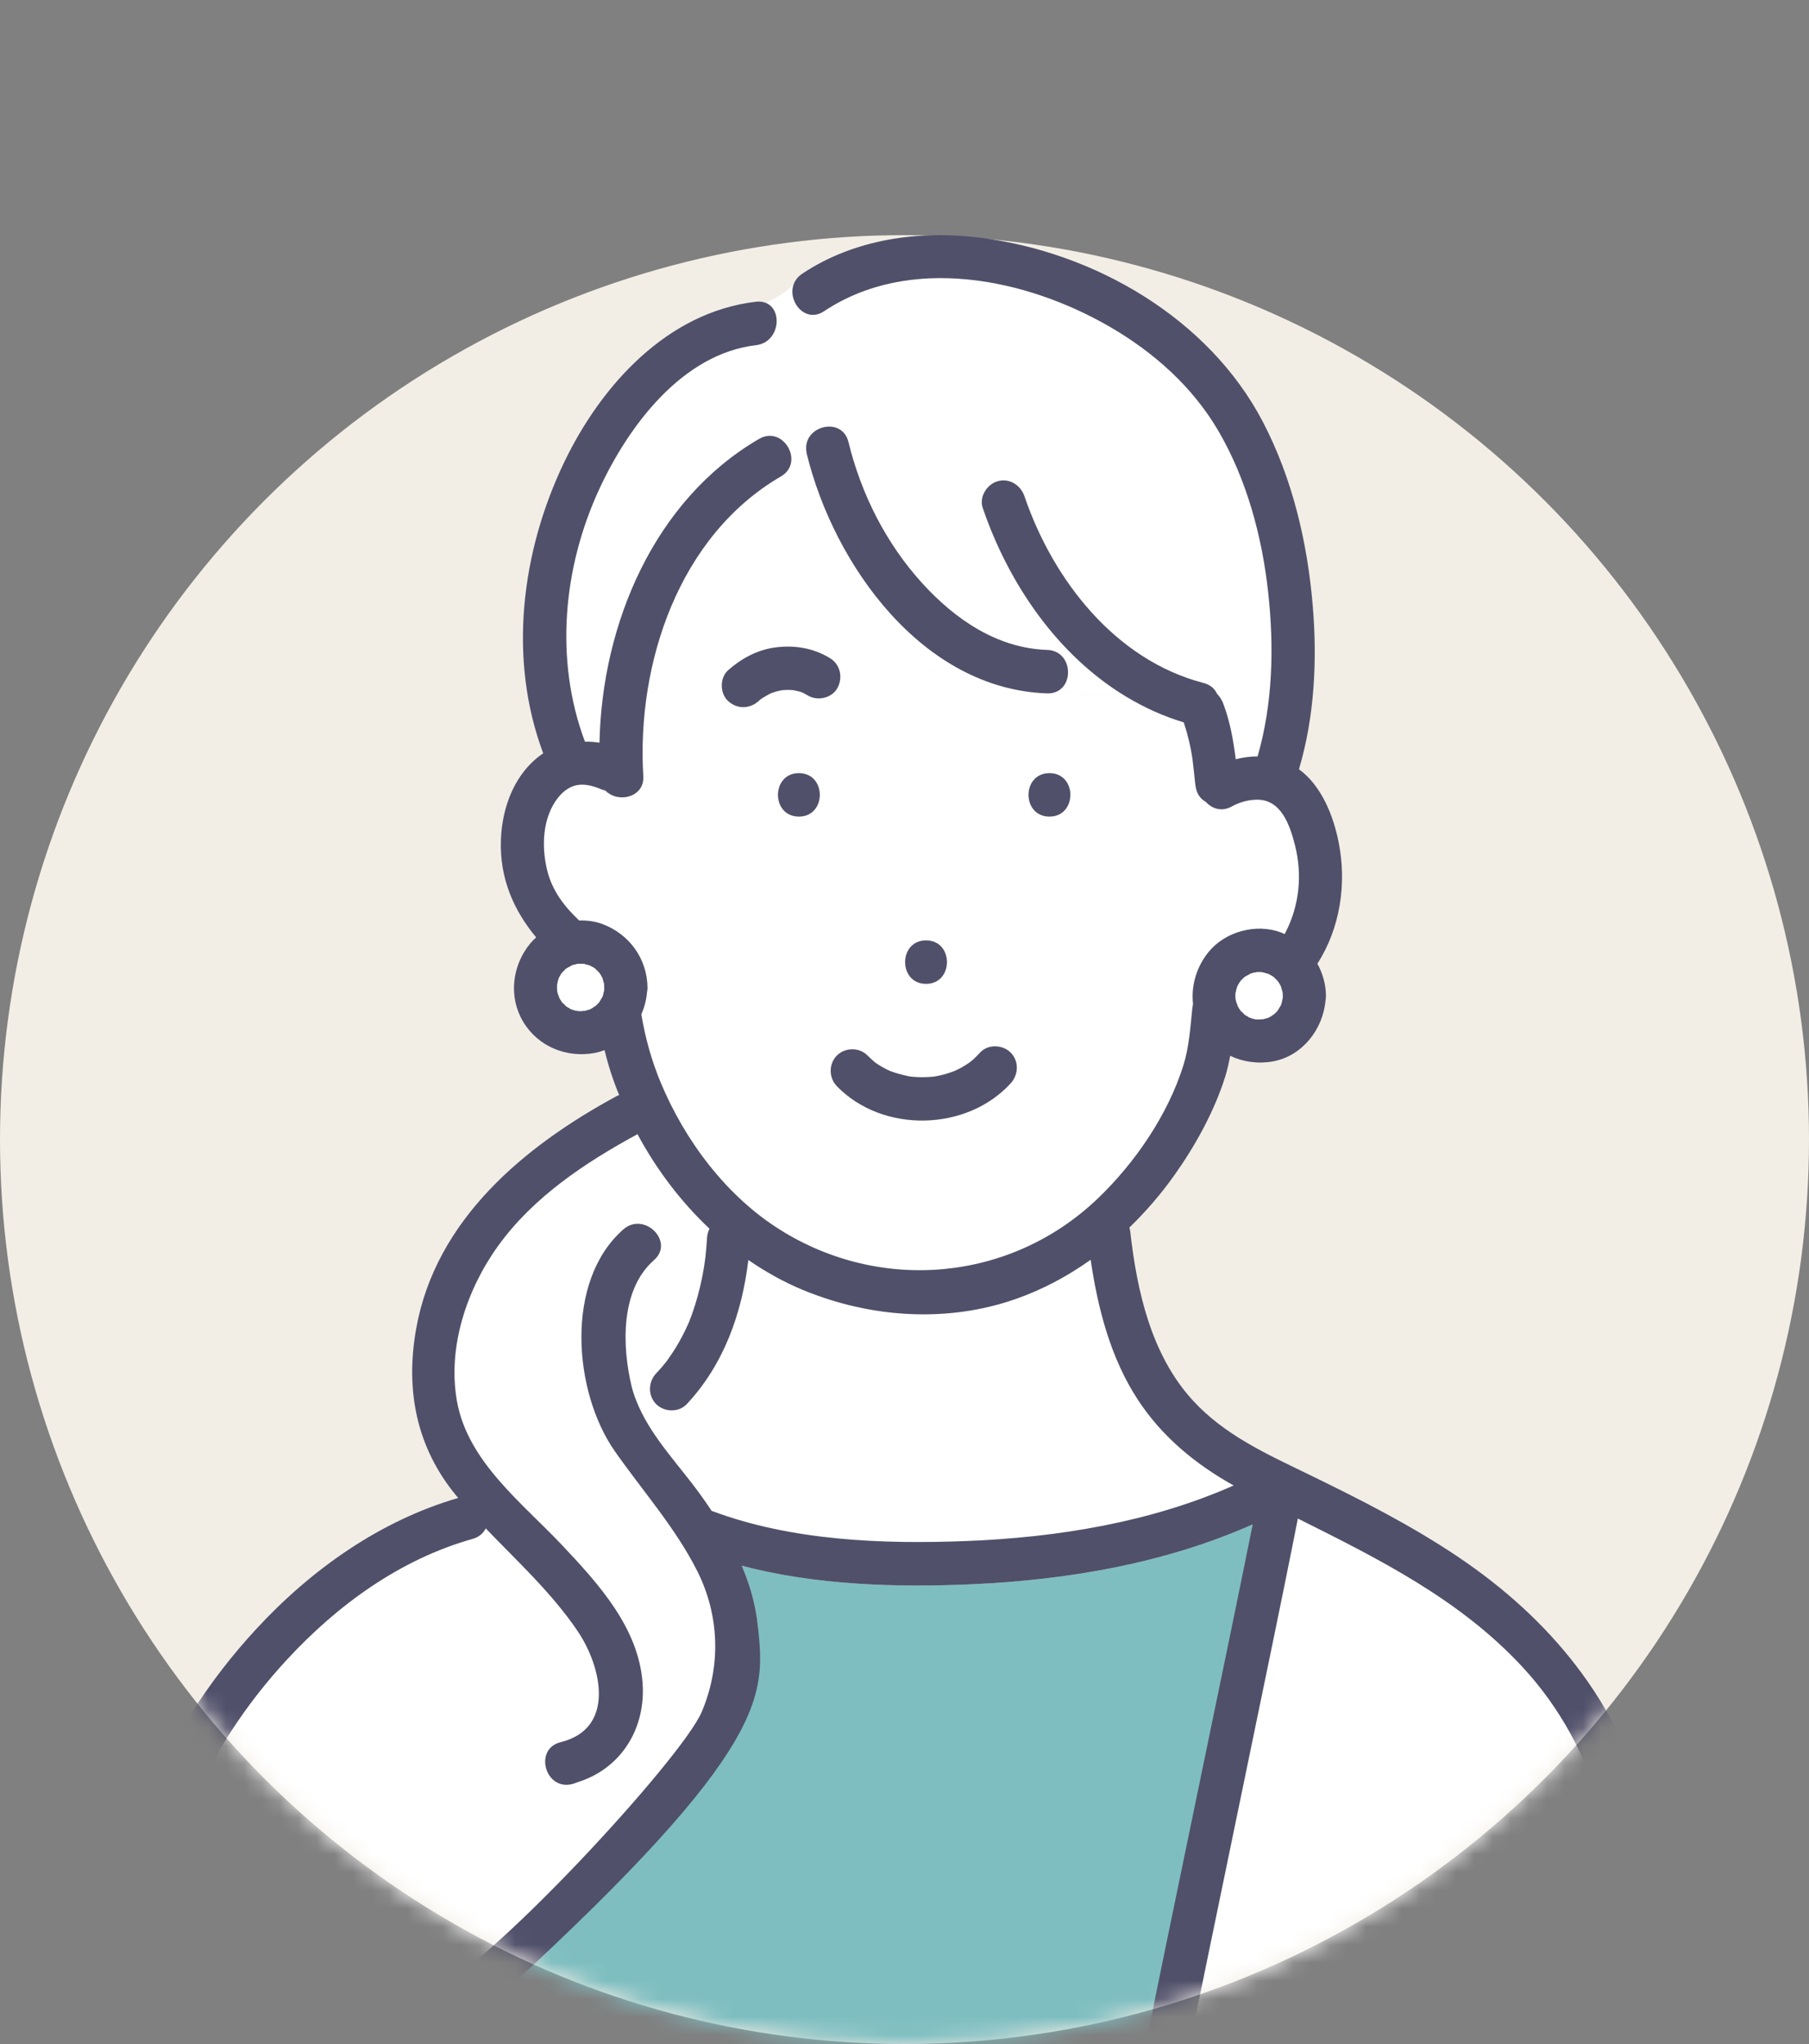 <svg width="100" height="113" viewBox="0 0 100 113" fill="none" xmlns="http://www.w3.org/2000/svg">
<rect x="0" y="0" width="100" height="113" fill="#808080" stroke="none"/>
<circle cx="50" cy="63" r="50" fill="#F3EEE5"/>
<mask id="mask0_0_400" style="mask-type:alpha" maskUnits="userSpaceOnUse" x="0" y="0" width="100" height="113">
<path fill-rule="evenodd" clip-rule="evenodd" d="M99.582 56.509C99.858 54.384 100 52.218 100 50.018C100 22.404 77.614 0.018 50 0.018C22.386 0.018 0 22.404 0 50.018C0 52.218 0.142 54.384 0.417 56.509C0.142 58.634 0 60.8 0 63C0 90.614 22.386 113 50 113C77.614 113 100 90.614 100 63C100 60.8 99.858 58.634 99.582 56.509Z" fill="#F3EEE5"/>
</mask>
<g mask="url(#mask0_0_400)">
<path d="M42.573 38.339C42.544 38.349 42.517 38.359 42.517 38.364C42.517 38.364 42.542 38.352 42.573 38.339Z" fill="#FFE164"/>
<path d="M51.632 59.519C51.654 59.517 51.658 59.517 51.632 59.519V59.519Z" fill="#FFE164"/>
<path d="M71.588 46.737C71.305 45.62 70.826 44.187 69.468 44.209C68.887 44.218 68.406 44.411 68.102 44.579C67.536 44.895 66.997 44.709 66.66 44.336C66.57 44.283 66.486 44.224 66.419 44.157C66.179 43.916 66.102 43.635 66.068 43.307C66.023 42.868 65.976 42.429 65.922 41.99C65.822 41.289 65.659 40.605 65.437 39.934C64.303 39.596 63.244 39.109 62.255 38.515C61.021 38.487 59.787 38.402 58.552 38.156C58.377 38.271 58.157 38.341 57.888 38.332C51.003 38.105 46.102 31.24 44.594 25.078C44.581 25.023 44.578 24.973 44.572 24.921H43.657C43.846 25.411 43.75 26.002 43.166 26.341C37.529 29.623 35.182 36.663 35.56 42.92C35.636 44.168 33.929 44.475 33.33 43.526C33.398 43.635 33.446 43.701 33.484 43.752C33.586 43.834 33.602 43.908 33.484 43.752C33.443 43.718 33.388 43.684 33.322 43.667C33.223 43.641 33.118 43.582 33.019 43.548C32.689 43.432 32.313 43.343 31.962 43.395C31.34 43.485 30.869 43.979 30.574 44.508C29.971 45.584 29.959 46.972 30.254 48.144C30.536 49.271 31.206 50.125 32.013 50.89C32.456 50.877 32.899 50.935 33.311 51.09C34.785 51.647 35.771 52.998 35.792 54.59C35.794 54.677 35.785 54.761 35.767 54.842C35.732 55.269 35.624 55.684 35.453 56.074C35.456 56.092 35.458 56.113 35.461 56.131C35.678 57.412 36.017 58.634 36.517 59.839C37.854 63.055 40.142 66.116 43.11 67.982C48.706 71.499 55.888 70.837 60.665 66.277C62.733 64.303 64.559 61.643 65.419 58.89C65.727 57.904 65.799 56.833 65.904 55.81C65.915 55.703 65.932 55.608 65.95 55.514C65.834 54.495 66.141 53.445 66.814 52.625C67.744 51.493 69.448 51.038 70.816 51.554C70.883 51.579 70.944 51.614 71.009 51.643C71.03 51.603 71.054 51.564 71.075 51.524C71.833 50.036 71.997 48.354 71.588 46.738V46.737ZM51.191 51.989C52.733 51.989 52.73 54.391 51.191 54.391C49.651 54.391 49.651 51.989 51.191 51.989ZM44.162 45.144C42.62 45.144 42.622 42.743 44.162 42.743C45.702 42.743 45.702 45.144 44.162 45.144ZM44.664 38.452C44.562 38.391 44.457 38.34 44.354 38.284C44.331 38.276 44.308 38.267 44.285 38.259C44.129 38.206 43.966 38.176 43.804 38.148C43.628 38.136 43.451 38.137 43.275 38.151C43.139 38.175 43.003 38.199 42.87 38.239C42.791 38.263 42.711 38.289 42.633 38.319L42.632 38.319C42.473 38.399 42.317 38.482 42.169 38.579C42.133 38.602 42.099 38.626 42.065 38.65C42.03 38.674 42.021 38.679 42.011 38.684C41.981 38.714 41.954 38.743 41.94 38.754C41.439 39.2 40.75 39.217 40.248 38.754C39.792 38.334 39.778 37.474 40.248 37.056C40.962 36.421 41.832 35.945 42.784 35.804C43.862 35.644 44.928 35.809 45.872 36.379C46.446 36.724 46.608 37.44 46.301 38.021C46.002 38.59 45.201 38.776 44.665 38.452L44.664 38.452ZM55.868 59.89C53.429 62.56 48.789 62.653 46.264 60.052C45.811 59.586 45.8 58.818 46.264 58.353C46.716 57.899 47.505 57.889 47.956 58.353C48.08 58.481 48.218 58.591 48.344 58.715C48.349 58.719 48.344 58.717 48.348 58.72C48.358 58.726 48.355 58.723 48.371 58.734C48.439 58.778 48.505 58.826 48.573 58.87C48.711 58.957 48.853 59.038 48.998 59.112C49.071 59.149 49.146 59.182 49.22 59.218C48.995 59.106 49.2 59.209 49.255 59.229C49.572 59.341 49.889 59.427 50.219 59.495C50.259 59.504 50.29 59.509 50.314 59.513C50.377 59.52 50.44 59.528 50.503 59.532C50.672 59.546 50.842 59.553 51.011 59.553C51.199 59.552 51.385 59.539 51.572 59.525C51.587 59.524 51.594 59.523 51.605 59.522C51.69 59.508 51.776 59.494 51.861 59.477C52.178 59.412 52.487 59.316 52.788 59.198C52.841 59.169 53.06 59.068 53.112 59.039C53.263 58.956 53.41 58.866 53.552 58.768C53.565 58.758 53.635 58.706 53.679 58.674C53.721 58.636 53.805 58.565 53.802 58.568C53.934 58.449 54.057 58.322 54.177 58.191C54.615 57.712 55.427 57.747 55.869 58.191C56.34 58.663 56.306 59.412 55.869 59.889L55.868 59.89ZM58.013 45.145C56.471 45.145 56.474 42.743 58.013 42.743C59.553 42.743 59.553 45.145 58.013 45.145Z" fill="white"/>
<path d="M46.902 24.439C47.61 27.334 48.985 30.057 50.998 32.263C52.808 34.247 55.13 35.839 57.887 35.93C59.156 35.972 59.377 37.61 58.552 38.155C59.786 38.401 61.02 38.487 62.255 38.514C58.461 36.233 55.75 32.262 54.324 28.077C54.114 27.461 54.565 26.765 55.16 26.6C55.81 26.421 56.423 26.825 56.632 27.439C58.191 32.017 61.618 36.482 66.529 37.757C66.917 37.857 67.158 38.089 67.281 38.368C67.446 38.523 67.553 38.717 67.635 38.939C68.001 39.923 68.179 40.941 68.308 41.971C68.707 41.876 69.112 41.817 69.517 41.817C70.362 38.895 70.433 35.769 70.105 32.76C69.769 29.676 68.925 26.524 67.357 23.832C65.93 21.383 63.773 19.468 61.339 18.059C56.713 15.38 50.284 14.058 45.555 17.203C44.51 17.898 43.525 16.66 43.873 15.713C43.494 16.14 42.929 16.446 42.349 16.753C43.282 17.148 43.088 18.93 41.792 19.082C37.711 19.561 34.754 23.541 33.147 26.991C31.123 31.337 30.636 36.475 32.332 41.001C32.602 40.999 32.871 41.021 33.139 41.06C33.271 34.492 36.165 27.64 41.957 24.267C42.707 23.831 43.414 24.293 43.656 24.92H44.571C44.397 23.534 46.548 22.993 46.902 24.439Z" fill="white"/>
<path d="M31.626 98.631C30.129 99.001 29.495 96.684 30.99 96.316C34.046 95.562 33.26 92.141 31.934 90.177C30.507 88.063 28.613 86.332 26.85 84.494C26.722 84.757 26.487 84.974 26.124 85.077C22.119 86.205 18.66 88.722 15.857 91.756C13.647 94.148 11.76 96.95 10.55 99.999L22 108C22.861 107.51 31.28 99.146 31.984 98.508C31.863 98.547 31.752 98.6 31.626 98.631Z" fill="white"/>
<path d="M38.547 86.86C37.34 84.454 35.52 82.421 33.987 80.227C31.694 76.945 31.199 70.827 34.457 67.967C35.613 66.953 37.311 68.645 36.149 69.665C34.283 71.303 34.382 74.436 34.918 76.657C35.014 77.05 35.159 77.426 35.325 77.794C35.603 77.688 35.876 77.573 36.12 77.434C35.818 76.968 35.886 76.338 36.272 75.925C36.399 75.79 36.523 75.652 36.642 75.511C36.696 75.448 36.748 75.385 36.799 75.32C36.868 75.235 36.767 75.372 36.875 75.221C37.068 74.952 37.253 74.679 37.422 74.395C37.604 74.09 37.77 73.776 37.922 73.455C38.09 73.1 38.107 73.055 38.241 72.684C38.496 71.982 38.69 71.259 38.832 70.527C38.978 69.778 39.035 69.242 39.084 68.443C39.095 68.259 39.144 68.085 39.22 67.926C37.633 66.431 36.294 64.657 35.257 62.731C35.252 62.721 35.247 62.71 35.242 62.7C32.356 64.267 29.486 66.17 27.536 68.874C25.797 71.286 24.721 74.498 25.264 77.487C25.872 80.833 28.896 83.108 31.102 85.454C33.087 87.565 35.274 89.966 35.517 92.994C35.72 95.519 34.365 97.742 31.983 98.507C31.28 99.145 20.361 105.011 19.5 105.5L29.517 111.5C32.229 110.776 37.689 97.251 38.797 94.629C39.865 92.1 39.775 89.304 38.548 86.859L38.547 86.86Z" fill="white"/>
<path d="M62.884 77.357C61.385 75.05 60.691 72.349 60.291 69.644C59.037 70.536 57.672 71.274 56.192 71.798C52.373 73.149 48.136 72.857 44.415 71.326C43.335 70.881 42.321 70.312 41.367 69.656C41.018 72.59 40.017 75.428 37.964 77.623C37.521 78.098 36.719 78.072 36.272 77.623C36.214 77.565 36.163 77.501 36.12 77.434C35.876 77.573 35.603 77.688 35.325 77.794C36.111 79.543 37.571 81.047 38.673 82.568C38.902 82.885 39.125 83.206 39.341 83.53C39.353 83.534 39.363 83.535 39.374 83.54C43.786 85.185 48.81 85.376 53.461 85.192C58.451 84.994 63.593 84.161 68.197 82.121C66.085 80.948 64.213 79.404 62.884 77.357Z" fill="white"/>
<path d="M69.246 84.274C64.397 86.428 59.014 87.346 53.748 87.582C49.597 87.768 45.113 87.641 41.007 86.558C41.454 87.615 41.778 88.723 41.897 89.903C42.275 93.647 23.809 114.524 21 117L65.152 119.999C65.242 119.546 65.331 119.093 65.42 118.64C66.362 113.851 68.304 89.062 69.246 84.274Z" fill="#7EBEC1"/>
<path d="M71.743 83.948C71.671 84.315 71.599 84.681 71.527 85.048C70.546 90.032 64.981 109.016 64 114L88.514 113C87.681 110.094 91 96 84.178 92.174C80.704 88.413 76.223 86.19 71.743 83.948Z" fill="white"/>
<path d="M42.131 38.593C42.118 38.593 42.101 38.603 42.081 38.619C42.103 38.604 42.122 38.593 42.131 38.593Z" fill="#FFE164"/>
<path d="M42.783 35.804C41.831 35.944 40.962 36.421 40.248 37.056C39.778 37.474 39.791 38.334 40.248 38.754C40.749 39.216 41.438 39.2 41.94 38.754C41.953 38.742 41.981 38.714 42.01 38.684C42.02 38.678 42.03 38.674 42.064 38.65C42.098 38.626 42.133 38.602 42.168 38.579C42.317 38.481 42.472 38.399 42.631 38.319L42.633 38.319C42.711 38.289 42.79 38.263 42.87 38.239C43.002 38.199 43.138 38.175 43.275 38.151C43.45 38.137 43.627 38.136 43.803 38.148C43.965 38.177 44.127 38.206 44.284 38.259C44.308 38.267 44.33 38.276 44.353 38.284C44.457 38.34 44.562 38.391 44.663 38.452C45.201 38.776 46.001 38.59 46.3 38.022C46.607 37.44 46.444 36.725 45.871 36.379C44.927 35.809 43.861 35.645 42.783 35.804L42.783 35.804ZM42.082 38.619C42.101 38.603 42.119 38.593 42.131 38.593C42.123 38.593 42.104 38.604 42.082 38.619ZM42.517 38.365C42.517 38.36 42.545 38.349 42.574 38.339C42.543 38.353 42.517 38.365 42.517 38.365Z" fill="#50506B"/>
<path d="M58.013 45.144C59.552 45.144 59.555 42.743 58.013 42.743C56.47 42.743 56.47 45.144 58.013 45.144Z" fill="#50506B"/>
<path d="M51.191 54.391C52.731 54.391 52.733 51.989 51.191 51.989C49.649 51.989 49.649 54.391 51.191 54.391Z" fill="#50506B"/>
<path d="M48.573 58.87C48.505 58.826 48.439 58.778 48.371 58.734C48.355 58.724 48.358 58.727 48.348 58.72C48.344 58.717 48.349 58.72 48.344 58.715C48.218 58.591 48.08 58.481 47.956 58.353C47.505 57.889 46.716 57.899 46.264 58.353C45.8 58.818 45.811 59.586 46.264 60.052C48.79 62.653 53.429 62.56 55.869 59.89C56.305 59.412 56.34 58.665 55.869 58.192C55.426 57.748 54.615 57.712 54.176 58.192C54.057 58.322 53.933 58.45 53.802 58.568C53.804 58.566 53.721 58.637 53.678 58.674C53.634 58.707 53.565 58.759 53.552 58.768C53.41 58.866 53.263 58.956 53.112 59.04C53.06 59.069 52.841 59.17 52.788 59.199C52.487 59.317 52.177 59.413 51.86 59.477C51.775 59.494 51.689 59.508 51.604 59.523C51.593 59.524 51.587 59.524 51.571 59.525C51.384 59.539 51.199 59.553 51.011 59.553C50.841 59.554 50.672 59.547 50.502 59.533C50.439 59.528 50.376 59.521 50.313 59.514C50.29 59.509 50.259 59.504 50.218 59.496C49.889 59.428 49.572 59.341 49.254 59.229C49.199 59.21 48.994 59.107 49.22 59.218C49.146 59.182 49.071 59.149 48.998 59.112C48.852 59.039 48.71 58.958 48.573 58.87L48.573 58.87ZM51.633 59.52C51.655 59.517 51.66 59.517 51.633 59.52V59.52Z" fill="#50506B"/>
<path d="M44.162 45.144C45.702 45.144 45.704 42.743 44.162 42.743C42.62 42.743 42.62 45.144 44.162 45.144Z" fill="#50506B"/>
<path d="M58.552 38.155C59.377 37.61 59.156 35.972 57.888 35.931C55.13 35.839 52.808 34.248 50.998 32.263C48.986 30.057 47.611 27.335 46.902 24.439C46.549 22.994 44.399 23.534 44.572 24.921C44.578 24.973 44.581 25.024 44.594 25.078C46.102 31.24 51.002 38.105 57.888 38.332C58.157 38.341 58.377 38.271 58.552 38.155Z" fill="#50506B"/>
<path d="M33.483 43.751C33.586 43.834 33.601 43.907 33.483 43.751V43.751Z" fill="#50506B"/>
<path d="M80.65 86.102C78.024 84.332 75.192 82.896 72.35 81.515C70.036 80.391 67.681 79.336 65.915 77.396C63.633 74.888 62.849 71.369 62.48 68.09C62.471 68.008 62.453 67.934 62.432 67.862C63.342 66.981 64.176 66.015 64.917 64.971C66.078 63.336 67.122 61.449 67.727 59.526C67.844 59.153 67.93 58.764 68.002 58.37C68.72 58.71 69.544 58.826 70.366 58.678C71.986 58.385 73.141 56.903 73.273 55.304C73.29 55.223 73.299 55.139 73.298 55.052C73.29 54.407 73.116 53.806 72.823 53.277C74.086 51.318 74.449 48.863 74.006 46.598C73.71 45.083 73.05 43.438 71.806 42.527C72.668 39.625 72.821 36.487 72.568 33.492C72.273 29.983 71.448 26.464 69.814 23.329C66.822 17.588 60.483 13.937 54.197 13.143C50.808 12.716 47.237 13.209 44.348 15.13C44.108 15.29 43.955 15.494 43.874 15.714C43.526 16.66 44.511 17.899 45.556 17.204C50.286 14.059 56.714 15.381 61.341 18.06C63.774 19.469 65.931 21.384 67.358 23.833C68.926 26.524 69.77 29.676 70.106 32.761C70.434 35.77 70.364 38.896 69.519 41.818C69.113 41.817 68.708 41.876 68.309 41.972C68.18 40.942 68.002 39.924 67.636 38.94C67.554 38.719 67.447 38.523 67.282 38.369C67.159 38.089 66.918 37.858 66.531 37.758C61.619 36.483 58.192 32.018 56.633 27.44C56.424 26.826 55.811 26.422 55.161 26.601C54.566 26.765 54.115 27.462 54.325 28.078C55.751 32.263 58.462 36.233 62.256 38.515C63.245 39.11 64.304 39.596 65.437 39.934C65.66 40.605 65.823 41.289 65.923 41.99C65.977 42.429 66.023 42.868 66.069 43.307C66.103 43.635 66.18 43.916 66.419 44.157C66.487 44.224 66.572 44.283 66.661 44.336C66.999 44.709 67.537 44.895 68.103 44.579C68.406 44.411 68.887 44.218 69.468 44.209C70.826 44.186 71.306 45.62 71.588 46.737C71.997 48.352 71.834 50.034 71.075 51.523C71.055 51.563 71.031 51.601 71.01 51.641C70.945 51.613 70.884 51.578 70.817 51.552C69.449 51.036 67.745 51.491 66.815 52.623C66.141 53.444 65.835 54.492 65.951 55.513C65.932 55.606 65.915 55.701 65.904 55.808C65.8 56.831 65.728 57.903 65.42 58.888C64.559 61.641 62.734 64.302 60.666 66.276C55.888 70.836 48.707 71.498 43.111 67.98C40.143 66.114 37.855 63.053 36.518 59.837C36.017 58.632 35.678 57.41 35.461 56.129C35.458 56.111 35.457 56.091 35.453 56.073C35.625 55.682 35.733 55.268 35.768 54.84C35.785 54.76 35.794 54.675 35.793 54.589C35.771 52.995 34.785 51.644 33.311 51.089C32.899 50.934 32.457 50.876 32.014 50.889C31.207 50.123 30.537 49.269 30.254 48.142C29.961 46.971 29.972 45.583 30.574 44.506C30.87 43.978 31.341 43.483 31.962 43.393C32.314 43.342 32.689 43.43 33.02 43.546C33.118 43.58 33.223 43.638 33.323 43.665C33.389 43.683 33.443 43.716 33.485 43.75C33.447 43.699 33.4 43.633 33.331 43.525C33.929 44.473 35.636 44.167 35.561 42.919C35.183 36.662 37.531 29.622 43.166 26.34C43.751 26 43.846 25.409 43.658 24.919C43.416 24.292 42.708 23.829 41.959 24.266C36.166 27.639 33.273 34.492 33.14 41.059C32.873 41.019 32.604 40.998 32.334 41.001C30.638 36.474 31.125 31.335 33.149 26.99C34.755 23.54 37.712 19.56 41.794 19.082C43.089 18.93 43.284 17.147 42.351 16.752C42.196 16.686 42.012 16.654 41.794 16.68C36.891 17.254 33.243 21.281 31.195 25.539C28.815 30.489 28.07 36.428 30.029 41.647C28.473 42.697 27.762 44.574 27.691 46.404C27.606 48.549 28.397 50.331 29.639 51.822C29.522 51.928 29.409 52.038 29.31 52.159C28.31 53.377 28.095 55.098 28.917 56.479C29.739 57.859 31.31 58.494 32.861 58.214C33.055 58.179 33.241 58.122 33.421 58.055C33.621 58.899 33.893 59.729 34.226 60.539C34.179 60.558 34.132 60.572 34.084 60.599C28.988 63.36 24.09 67.416 23.008 73.441C22.397 76.839 23.011 80.013 25.229 82.695C25.262 82.735 25.298 82.772 25.331 82.812C21.009 84.068 17.203 86.769 14.165 90.058C11.519 92.922 9.312 96.303 8.001 99.999H10.55C11.76 96.949 13.648 94.147 15.857 91.756C18.66 88.722 22.119 86.204 26.124 85.076C26.488 84.974 26.722 84.756 26.85 84.494C28.613 86.332 30.507 88.063 31.934 90.177C33.26 92.14 34.046 95.561 30.99 96.315C29.495 96.684 30.129 99.001 31.626 98.631C31.752 98.6 31.863 98.546 31.984 98.508C34.366 97.742 35.72 95.519 35.517 92.994C35.274 89.967 33.087 87.565 31.102 85.455C28.896 83.108 25.872 80.833 25.264 77.487C24.721 74.498 25.797 71.287 27.536 68.875C29.486 66.17 32.356 64.268 35.242 62.7C35.247 62.71 35.252 62.721 35.257 62.732C36.295 64.658 37.633 66.431 39.221 67.927C39.144 68.085 39.095 68.259 39.084 68.443C39.035 69.242 38.978 69.778 38.832 70.527C38.69 71.26 38.496 71.983 38.242 72.685C38.107 73.056 38.09 73.101 37.922 73.456C37.77 73.777 37.604 74.09 37.422 74.395C37.253 74.679 37.068 74.953 36.875 75.221C36.767 75.372 36.868 75.236 36.799 75.321C36.748 75.385 36.696 75.449 36.642 75.512C36.523 75.653 36.399 75.791 36.272 75.926C35.886 76.339 35.818 76.969 36.12 77.434C36.163 77.501 36.214 77.565 36.272 77.624C36.72 78.072 37.521 78.098 37.964 77.624C40.017 75.429 41.018 72.591 41.367 69.657C42.321 70.312 43.335 70.881 44.415 71.326C48.136 72.858 52.373 73.149 56.192 71.798C57.672 71.275 59.037 70.537 60.291 69.644C60.691 72.35 61.385 75.05 62.884 77.358C64.213 79.404 66.085 80.95 68.197 82.122C63.593 84.162 58.452 84.995 53.461 85.193C48.81 85.377 43.786 85.186 39.375 83.54C39.363 83.536 39.352 83.536 39.341 83.531C39.124 83.207 38.903 82.886 38.673 82.569C37.571 81.048 36.111 79.544 35.325 77.795C35.16 77.427 35.014 77.051 34.918 76.658C34.382 74.437 34.283 71.304 36.15 69.666C37.311 68.647 35.612 66.954 34.457 67.968C31.199 70.828 31.694 76.947 33.987 80.228C35.52 82.422 37.34 84.455 38.547 86.861C39.775 89.306 39.865 92.102 38.796 94.631C37.688 97.253 26.544 109.277 23.833 110.001H28C42.696 96.5 42.275 93.648 41.897 89.904C41.778 88.724 41.454 87.617 41.006 86.559C45.113 87.642 49.597 87.769 53.747 87.583C59.014 87.347 64.397 86.429 69.246 84.275C68.304 89.064 64.361 107.853 63.419 112.641C63.33 113.094 63.241 113.548 63.151 114.001H65.585C66.566 109.017 70.546 90.034 71.527 85.049C71.599 84.683 71.671 84.316 71.743 83.949C76.223 86.19 80.704 88.414 84.178 92.175C86.261 94.43 87.68 97.095 88.514 100.001H91C89.495 94.115 85.693 89.504 80.65 86.104L80.65 86.102ZM68.316 54.824C68.317 54.819 68.319 54.815 68.32 54.81C68.323 54.798 68.326 54.789 68.329 54.781C68.35 54.697 68.375 54.615 68.401 54.532C68.431 54.48 68.457 54.425 68.488 54.373C68.508 54.341 68.529 54.309 68.55 54.277C68.541 54.284 68.538 54.289 68.528 54.296C68.538 54.289 68.547 54.276 68.556 54.268C68.563 54.257 68.57 54.246 68.577 54.235C68.618 54.17 68.649 54.159 68.644 54.18C68.681 54.136 68.716 54.092 68.751 54.059C68.765 54.046 68.806 54.016 68.832 53.996C68.92 53.941 69.036 53.896 69.119 53.835C69.161 53.821 69.202 53.806 69.245 53.794C69.284 53.783 69.415 53.76 69.468 53.748C69.525 53.745 69.581 53.744 69.638 53.745C69.685 53.745 69.731 53.749 69.778 53.751C69.892 53.779 70.004 53.811 70.116 53.846C70.17 53.877 70.227 53.903 70.279 53.934C70.316 53.956 70.354 53.98 70.39 54.004C70.396 54.008 70.398 54.009 70.403 54.013C70.405 54.014 70.406 54.015 70.406 54.015C70.482 54.091 70.558 54.167 70.633 54.243C70.662 54.286 70.69 54.328 70.717 54.372C70.748 54.424 70.774 54.477 70.802 54.53C70.834 54.632 70.862 54.734 70.889 54.838C70.889 54.816 70.888 54.802 70.891 54.773C70.888 54.799 70.891 54.827 70.893 54.854C70.895 54.866 70.9 54.878 70.903 54.889C70.916 54.942 70.908 54.971 70.899 54.962C70.902 54.992 70.906 55.022 70.906 55.051C70.906 55.1 70.902 55.15 70.9 55.2C70.873 55.285 70.863 55.391 70.838 55.474C70.829 55.503 70.818 55.536 70.805 55.568C70.748 55.668 70.692 55.765 70.63 55.862C70.603 55.892 70.575 55.924 70.548 55.953C70.517 55.983 70.487 56.014 70.455 56.044C70.449 56.049 70.444 56.052 70.437 56.057C70.458 56.045 70.466 56.039 70.497 56.023C70.402 56.074 70.317 56.149 70.223 56.202C70.188 56.222 70.15 56.24 70.114 56.26C70.018 56.289 69.923 56.319 69.825 56.341C69.845 56.342 69.855 56.341 69.88 56.344C69.838 56.339 69.789 56.349 69.743 56.354C69.735 56.354 69.723 56.356 69.718 56.356C69.714 56.356 69.711 56.356 69.708 56.356C69.608 56.361 69.51 56.354 69.411 56.349C69.356 56.336 69.301 56.325 69.246 56.309C69.206 56.298 69.166 56.284 69.127 56.271C69.138 56.279 69.146 56.282 69.159 56.292C69.147 56.282 69.129 56.276 69.115 56.267C69.095 56.26 69.076 56.254 69.056 56.248C68.99 56.226 68.988 56.206 69.025 56.214C68.972 56.188 68.917 56.164 68.871 56.135C68.847 56.12 68.822 56.102 68.798 56.085C68.745 56.033 68.687 55.965 68.627 55.902C68.656 55.946 68.639 55.96 68.596 55.895C68.583 55.875 68.571 55.855 68.557 55.835C68.548 55.827 68.538 55.814 68.528 55.807C68.54 55.814 68.544 55.821 68.553 55.828C68.531 55.795 68.509 55.763 68.489 55.729C68.467 55.692 68.446 55.654 68.425 55.615C68.424 55.613 68.424 55.611 68.423 55.609C68.427 55.629 68.43 55.636 68.435 55.662C68.429 55.629 68.416 55.596 68.405 55.563C68.398 55.544 68.393 55.53 68.391 55.518C68.37 55.46 68.347 55.402 68.333 55.344C68.323 55.305 68.315 55.266 68.307 55.226V55.225C68.299 55.12 68.299 55.015 68.305 54.911V54.907C68.3 54.923 68.297 54.936 68.291 54.957C68.303 54.914 68.307 54.867 68.317 54.823L68.316 54.824ZM33.4 54.589C33.399 54.639 33.396 54.688 33.394 54.738C33.367 54.824 33.357 54.929 33.332 55.012C33.323 55.041 33.311 55.074 33.299 55.106C33.242 55.205 33.185 55.303 33.124 55.4C33.096 55.429 33.069 55.462 33.041 55.49C33.011 55.521 32.98 55.552 32.948 55.582C32.942 55.587 32.937 55.59 32.931 55.595C32.951 55.583 32.961 55.577 32.99 55.561C32.896 55.611 32.811 55.687 32.717 55.74C32.681 55.76 32.644 55.778 32.608 55.798C32.512 55.827 32.416 55.856 32.319 55.879C32.338 55.88 32.349 55.879 32.374 55.882C32.331 55.877 32.281 55.887 32.235 55.892C32.228 55.892 32.218 55.894 32.212 55.893C32.209 55.893 32.205 55.894 32.202 55.894C32.102 55.898 32.004 55.891 31.905 55.886C31.85 55.873 31.795 55.862 31.74 55.847C31.7 55.836 31.66 55.822 31.621 55.808C31.633 55.816 31.64 55.819 31.653 55.83C31.641 55.82 31.623 55.813 31.609 55.804C31.59 55.798 31.57 55.791 31.55 55.785C31.484 55.764 31.482 55.743 31.519 55.751C31.466 55.726 31.411 55.702 31.365 55.672C31.34 55.657 31.316 55.64 31.292 55.622C31.239 55.57 31.181 55.502 31.122 55.439C31.15 55.483 31.133 55.497 31.09 55.432C31.077 55.412 31.065 55.392 31.051 55.372C31.042 55.364 31.032 55.352 31.023 55.345C31.034 55.352 31.038 55.358 31.048 55.366C31.026 55.334 31.004 55.301 30.984 55.268C30.962 55.23 30.94 55.192 30.919 55.153C30.919 55.151 30.919 55.15 30.917 55.148C30.922 55.167 30.925 55.174 30.93 55.2C30.923 55.167 30.91 55.134 30.899 55.101C30.893 55.083 30.888 55.069 30.886 55.057C30.864 54.999 30.842 54.941 30.827 54.883C30.817 54.844 30.809 54.804 30.801 54.765V54.764C30.794 54.66 30.793 54.554 30.799 54.449V54.445C30.795 54.462 30.791 54.475 30.785 54.495C30.797 54.452 30.802 54.405 30.811 54.362C30.812 54.356 30.814 54.352 30.815 54.347C30.819 54.335 30.821 54.326 30.823 54.319C30.844 54.235 30.87 54.153 30.896 54.07C30.925 54.017 30.951 53.963 30.983 53.911C31.002 53.878 31.024 53.847 31.044 53.815C31.035 53.822 31.033 53.826 31.022 53.833C31.032 53.826 31.041 53.814 31.051 53.805C31.058 53.794 31.065 53.784 31.072 53.773C31.113 53.707 31.144 53.697 31.139 53.718C31.175 53.674 31.211 53.63 31.246 53.597C31.26 53.584 31.3 53.554 31.326 53.533C31.415 53.478 31.53 53.434 31.613 53.373C31.655 53.358 31.697 53.344 31.74 53.332C31.778 53.321 31.91 53.298 31.963 53.286C32.019 53.283 32.076 53.282 32.133 53.283C32.179 53.283 32.226 53.287 32.272 53.289C32.387 53.317 32.498 53.349 32.611 53.384C32.664 53.414 32.722 53.441 32.774 53.471C32.811 53.494 32.848 53.517 32.884 53.542C32.89 53.546 32.892 53.547 32.898 53.55C32.899 53.552 32.899 53.552 32.9 53.554C32.976 53.63 33.052 53.705 33.127 53.782C33.156 53.824 33.185 53.866 33.212 53.911C33.242 53.963 33.268 54.016 33.297 54.069C33.329 54.172 33.357 54.274 33.383 54.378C33.384 54.356 33.382 54.341 33.385 54.313C33.383 54.338 33.386 54.367 33.388 54.394C33.39 54.405 33.394 54.417 33.397 54.429C33.41 54.482 33.402 54.51 33.393 54.501C33.396 54.531 33.4 54.562 33.4 54.59L33.4 54.589Z" fill="#50506B"/>
<path d="M69.055 56.248C69.075 56.255 69.094 56.261 69.114 56.267C69.085 56.249 69.056 56.23 69.023 56.215C68.987 56.206 68.988 56.227 69.055 56.248Z" fill="white"/>
<path d="M69.742 56.355C69.788 56.349 69.837 56.34 69.879 56.345C69.854 56.342 69.844 56.343 69.824 56.342C69.814 56.344 69.806 56.348 69.796 56.349C69.773 56.354 69.758 56.354 69.742 56.355Z" fill="white"/>
<path d="M69.157 56.293C69.145 56.282 69.137 56.28 69.126 56.271C69.122 56.27 69.118 56.268 69.114 56.267C69.128 56.276 69.146 56.283 69.157 56.293Z" fill="white"/>
<path d="M69.742 56.355C69.733 56.356 69.724 56.356 69.716 56.357C69.723 56.357 69.734 56.355 69.742 56.355Z" fill="white"/>
<path d="M68.644 54.18C68.649 54.159 68.617 54.169 68.576 54.236C68.569 54.246 68.562 54.258 68.555 54.268C68.585 54.242 68.615 54.214 68.644 54.18Z" fill="white"/>
<path d="M68.434 55.663C68.429 55.638 68.426 55.631 68.421 55.611C68.413 55.594 68.409 55.58 68.403 55.565C68.415 55.597 68.427 55.63 68.434 55.663Z" fill="white"/>
<path d="M68.595 55.895C68.637 55.96 68.654 55.946 68.626 55.902C68.603 55.878 68.579 55.855 68.556 55.835C68.569 55.855 68.582 55.875 68.595 55.895Z" fill="white"/>
<path d="M68.403 55.565C68.398 55.55 68.395 55.535 68.39 55.52C68.392 55.533 68.397 55.546 68.403 55.565Z" fill="white"/>
<path d="M70.89 54.774C70.887 54.803 70.888 54.817 70.888 54.839C70.889 54.845 70.891 54.85 70.892 54.855C70.891 54.828 70.887 54.8 70.89 54.774Z" fill="white"/>
<path d="M70.902 54.89C70.898 54.878 70.895 54.867 70.892 54.855C70.894 54.892 70.894 54.926 70.897 54.962C70.906 54.972 70.915 54.943 70.902 54.89Z" fill="white"/>
<path d="M68.527 55.808C68.537 55.814 68.546 55.828 68.556 55.836C68.555 55.834 68.553 55.831 68.552 55.829C68.542 55.822 68.538 55.815 68.527 55.808Z" fill="white"/>
<path d="M68.527 54.296C68.538 54.289 68.541 54.284 68.55 54.277C68.552 54.274 68.554 54.271 68.556 54.268C68.546 54.276 68.537 54.289 68.527 54.296Z" fill="white"/>
<path d="M69.776 53.751C69.73 53.748 69.683 53.745 69.637 53.745C69.58 53.744 69.523 53.745 69.467 53.748C69.414 53.76 69.282 53.783 69.244 53.794C69.202 53.806 69.16 53.821 69.118 53.835C69.035 53.896 68.918 53.941 68.83 53.996C68.804 54.016 68.764 54.046 68.75 54.059C68.715 54.092 68.679 54.136 68.643 54.18C68.64 54.195 68.61 54.23 68.549 54.277C68.528 54.308 68.507 54.34 68.487 54.373C68.457 54.425 68.43 54.479 68.401 54.532C68.374 54.615 68.349 54.697 68.328 54.781C68.337 54.753 68.338 54.775 68.303 54.907C68.303 54.908 68.303 54.91 68.303 54.911C68.297 55.015 68.298 55.121 68.305 55.225V55.226C68.314 55.266 68.322 55.305 68.331 55.344C68.345 55.402 68.368 55.461 68.389 55.518C68.382 55.478 68.394 55.49 68.421 55.609C68.422 55.611 68.422 55.613 68.423 55.615C68.443 55.654 68.465 55.692 68.487 55.73C68.508 55.763 68.529 55.795 68.551 55.828C68.589 55.857 68.613 55.882 68.626 55.901C68.685 55.964 68.743 56.032 68.796 56.084C68.82 56.101 68.845 56.118 68.869 56.135C68.915 56.164 68.97 56.188 69.023 56.214C69.044 56.218 69.078 56.236 69.125 56.27C69.164 56.283 69.204 56.297 69.244 56.309C69.299 56.325 69.354 56.336 69.409 56.348C69.508 56.353 69.607 56.36 69.706 56.356C69.709 56.356 69.713 56.356 69.716 56.355C69.671 56.352 69.697 56.334 69.823 56.341C69.921 56.319 70.016 56.289 70.112 56.26C70.148 56.24 70.186 56.223 70.222 56.202C70.316 56.15 70.4 56.073 70.495 56.023C70.465 56.039 70.456 56.045 70.435 56.057C70.289 56.14 70.36 56.119 70.435 56.057C70.441 56.052 70.447 56.049 70.453 56.044C70.485 56.014 70.516 55.984 70.546 55.953C70.573 55.924 70.6 55.892 70.628 55.862C70.689 55.765 70.746 55.668 70.803 55.568C70.817 55.536 70.827 55.503 70.836 55.474C70.861 55.392 70.871 55.286 70.898 55.2C70.901 55.15 70.904 55.101 70.904 55.051C70.904 55.022 70.9 54.991 70.897 54.962C70.889 54.954 70.885 54.91 70.887 54.838C70.861 54.734 70.833 54.632 70.801 54.53C70.772 54.477 70.746 54.424 70.715 54.372C70.688 54.328 70.659 54.286 70.631 54.243C70.555 54.167 70.48 54.091 70.404 54.015C70.402 54.014 70.403 54.014 70.401 54.013C70.396 54.009 70.394 54.008 70.388 54.004C70.352 53.98 70.315 53.956 70.277 53.934C70.225 53.902 70.167 53.876 70.114 53.846C70.002 53.811 69.891 53.78 69.776 53.751Z" fill="white"/>
<path d="M68.32 54.81C68.322 54.801 68.326 54.791 68.329 54.781C68.326 54.788 68.323 54.798 68.32 54.81Z" fill="white"/>
<path d="M68.316 54.824C68.306 54.868 68.302 54.915 68.29 54.958C68.296 54.937 68.299 54.924 68.303 54.907C68.306 54.873 68.313 54.838 68.32 54.81C68.319 54.815 68.317 54.819 68.316 54.824Z" fill="white"/>
<path d="M69.114 56.267C69.118 56.269 69.122 56.27 69.126 56.271C69.079 56.237 69.044 56.219 69.023 56.215C69.056 56.23 69.085 56.249 69.114 56.267Z" fill="#50506B"/>
<path d="M69.716 56.356C69.724 56.356 69.733 56.355 69.741 56.354C69.757 56.354 69.773 56.354 69.796 56.349C69.805 56.347 69.814 56.344 69.823 56.342C69.697 56.335 69.671 56.353 69.716 56.356Z" fill="#50506B"/>
<path d="M70.435 56.058C70.289 56.14 70.36 56.12 70.435 56.058V56.058Z" fill="#50506B"/>
<path d="M70.898 54.963C70.894 54.926 70.894 54.892 70.892 54.855C70.891 54.85 70.889 54.845 70.888 54.839C70.886 54.911 70.891 54.955 70.898 54.963Z" fill="#50506B"/>
<path d="M68.329 54.781C68.326 54.791 68.323 54.8 68.32 54.81C68.312 54.838 68.306 54.873 68.303 54.908C68.338 54.775 68.338 54.754 68.328 54.782L68.329 54.781Z" fill="#50506B"/>
<path d="M68.644 54.18C68.615 54.214 68.585 54.242 68.555 54.268C68.553 54.271 68.551 54.274 68.55 54.277C68.611 54.231 68.641 54.196 68.644 54.18Z" fill="#50506B"/>
<path d="M68.39 55.52C68.395 55.535 68.399 55.55 68.403 55.564C68.409 55.579 68.413 55.594 68.421 55.611C68.395 55.491 68.382 55.479 68.39 55.52Z" fill="#50506B"/>
<path d="M68.552 55.829C68.552 55.829 68.554 55.833 68.556 55.835C68.579 55.854 68.603 55.877 68.626 55.902C68.613 55.883 68.589 55.858 68.552 55.829Z" fill="#50506B"/>
<path d="M31.549 55.785C31.569 55.792 31.589 55.798 31.608 55.805C31.58 55.786 31.551 55.767 31.518 55.752C31.481 55.743 31.483 55.764 31.549 55.785Z" fill="white"/>
<path d="M31.652 55.83C31.639 55.82 31.631 55.817 31.62 55.808C31.616 55.807 31.612 55.806 31.608 55.805C31.622 55.814 31.64 55.82 31.652 55.83Z" fill="white"/>
<path d="M32.233 55.892C32.226 55.893 32.218 55.893 32.21 55.894C32.216 55.894 32.226 55.892 32.233 55.892Z" fill="white"/>
<path d="M31.021 53.833C31.032 53.826 31.035 53.822 31.044 53.815C31.046 53.811 31.048 53.808 31.05 53.805C31.041 53.813 31.032 53.827 31.021 53.833Z" fill="white"/>
<path d="M30.815 54.346C30.817 54.337 30.82 54.327 30.823 54.318C30.82 54.325 30.817 54.334 30.815 54.346Z" fill="white"/>
<path d="M32.233 55.892C32.28 55.887 32.33 55.877 32.373 55.882C32.348 55.879 32.338 55.88 32.317 55.879C32.308 55.882 32.299 55.885 32.29 55.887C32.266 55.892 32.25 55.892 32.233 55.892Z" fill="white"/>
<path d="M31.138 53.717C31.143 53.696 31.112 53.706 31.071 53.773C31.064 53.783 31.057 53.794 31.05 53.804C31.08 53.778 31.11 53.751 31.138 53.717Z" fill="white"/>
<path d="M31.09 55.433C31.132 55.498 31.149 55.483 31.121 55.44C31.098 55.415 31.074 55.392 31.051 55.372C31.064 55.392 31.077 55.413 31.09 55.433Z" fill="white"/>
<path d="M31.021 55.345C31.031 55.352 31.041 55.365 31.05 55.373C31.049 55.371 31.047 55.369 31.046 55.367C31.036 55.359 31.033 55.353 31.021 55.345Z" fill="white"/>
<path d="M30.928 55.2C30.924 55.175 30.92 55.167 30.916 55.148C30.908 55.131 30.903 55.116 30.898 55.101C30.909 55.134 30.922 55.166 30.928 55.2V55.2Z" fill="white"/>
<path d="M30.898 55.101C30.893 55.086 30.89 55.072 30.884 55.057C30.886 55.07 30.891 55.083 30.898 55.101Z" fill="white"/>
<path d="M30.81 54.361C30.801 54.405 30.797 54.452 30.785 54.495C30.791 54.474 30.794 54.461 30.798 54.444C30.8 54.41 30.808 54.374 30.815 54.346C30.814 54.352 30.811 54.356 30.81 54.361Z" fill="white"/>
<path d="M32.211 55.894C32.165 55.89 32.191 55.873 32.317 55.88C32.416 55.857 32.51 55.827 32.607 55.798C32.642 55.778 32.68 55.761 32.716 55.741C32.81 55.687 32.894 55.612 32.989 55.562C32.959 55.578 32.95 55.584 32.929 55.596C32.783 55.678 32.854 55.657 32.929 55.596C32.935 55.591 32.941 55.588 32.947 55.582C32.979 55.553 33.01 55.523 33.04 55.491C33.068 55.463 33.094 55.43 33.123 55.4C33.184 55.304 33.24 55.206 33.297 55.106C33.311 55.074 33.321 55.042 33.33 55.012C33.356 54.93 33.365 54.824 33.393 54.739C33.395 54.689 33.398 54.639 33.398 54.59C33.398 54.561 33.394 54.53 33.391 54.501C33.384 54.493 33.378 54.449 33.381 54.377C33.355 54.273 33.327 54.171 33.295 54.069C33.266 54.016 33.24 53.963 33.209 53.911C33.183 53.867 33.153 53.824 33.125 53.781C33.05 53.705 32.974 53.629 32.898 53.553C32.897 53.552 32.897 53.552 32.895 53.55C32.89 53.546 32.889 53.546 32.882 53.541C32.846 53.517 32.809 53.493 32.772 53.471C32.719 53.44 32.662 53.413 32.608 53.384C32.496 53.348 32.384 53.317 32.27 53.289C32.223 53.286 32.177 53.283 32.13 53.282C32.074 53.282 32.017 53.282 31.961 53.285C31.907 53.297 31.776 53.321 31.738 53.331C31.695 53.343 31.653 53.358 31.611 53.372C31.528 53.433 31.412 53.478 31.324 53.533C31.298 53.553 31.258 53.584 31.244 53.596C31.209 53.63 31.173 53.674 31.137 53.717C31.134 53.733 31.104 53.768 31.043 53.814C31.022 53.846 31.001 53.877 30.981 53.91C30.95 53.963 30.924 54.017 30.894 54.07C30.868 54.153 30.842 54.235 30.822 54.319C30.831 54.291 30.832 54.313 30.797 54.444C30.797 54.446 30.797 54.448 30.797 54.449C30.791 54.553 30.792 54.658 30.799 54.764V54.765C30.807 54.804 30.815 54.843 30.825 54.882C30.839 54.94 30.862 54.998 30.883 55.057C30.876 55.016 30.889 55.027 30.915 55.148C30.916 55.15 30.916 55.151 30.917 55.153C30.937 55.192 30.959 55.23 30.982 55.268C31.001 55.301 31.024 55.334 31.045 55.366C31.083 55.395 31.107 55.42 31.12 55.44C31.179 55.503 31.237 55.571 31.291 55.623C31.314 55.64 31.339 55.657 31.363 55.673C31.409 55.702 31.463 55.726 31.517 55.752C31.538 55.757 31.572 55.775 31.619 55.809C31.659 55.822 31.698 55.836 31.738 55.847C31.793 55.863 31.848 55.875 31.903 55.886C32.002 55.892 32.1 55.899 32.2 55.894C32.204 55.894 32.207 55.894 32.211 55.894Z" fill="white"/>
<path d="M33.396 54.428C33.393 54.416 33.389 54.404 33.387 54.393C33.389 54.429 33.389 54.464 33.393 54.5C33.402 54.509 33.409 54.481 33.396 54.428Z" fill="white"/>
<path d="M33.384 54.311C33.381 54.34 33.383 54.354 33.382 54.376C33.384 54.382 33.385 54.387 33.386 54.392C33.385 54.365 33.381 54.337 33.384 54.311Z" fill="white"/>
<path d="M31.608 55.804C31.612 55.806 31.616 55.807 31.62 55.808C31.573 55.774 31.538 55.757 31.518 55.752C31.55 55.767 31.579 55.786 31.608 55.804Z" fill="#50506B"/>
<path d="M32.93 55.595C32.784 55.677 32.855 55.657 32.93 55.595V55.595Z" fill="#50506B"/>
<path d="M30.823 54.319C30.821 54.328 30.817 54.337 30.815 54.346C30.808 54.374 30.8 54.41 30.798 54.444C30.833 54.312 30.833 54.291 30.823 54.319Z" fill="#50506B"/>
<path d="M30.884 55.057C30.89 55.072 30.893 55.086 30.898 55.101C30.903 55.117 30.908 55.131 30.916 55.148C30.89 55.028 30.877 55.016 30.884 55.057Z" fill="#50506B"/>
<path d="M31.047 55.366C31.047 55.366 31.049 55.37 31.051 55.372C31.074 55.392 31.098 55.414 31.121 55.44C31.108 55.42 31.084 55.395 31.047 55.366Z" fill="#50506B"/>
<path d="M32.211 55.894C32.218 55.894 32.225 55.893 32.233 55.892C32.25 55.892 32.266 55.892 32.29 55.887C32.3 55.885 32.308 55.881 32.317 55.879C32.191 55.872 32.165 55.891 32.211 55.894Z" fill="#50506B"/>
<path d="M31.139 53.717C31.11 53.751 31.08 53.778 31.05 53.805C31.048 53.808 31.046 53.811 31.044 53.814C31.105 53.768 31.135 53.733 31.139 53.717Z" fill="#50506B"/>
<path d="M33.392 54.5C33.388 54.463 33.388 54.429 33.386 54.392C33.385 54.387 33.383 54.382 33.382 54.377C33.38 54.449 33.385 54.492 33.392 54.5Z" fill="#50506B"/>
</g>
</svg>
